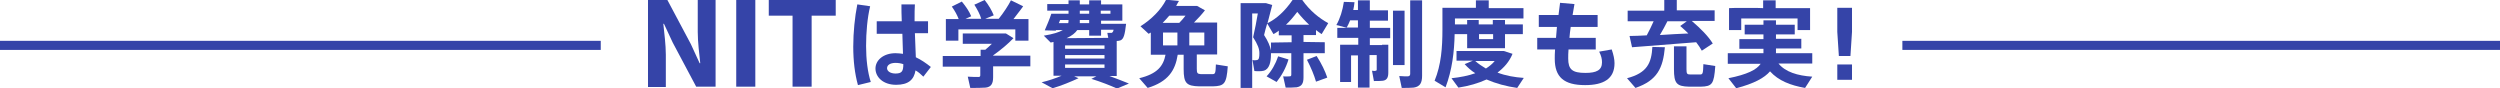 <?xml version="1.0" encoding="utf-8"?>
<!-- Generator: Adobe Illustrator 28.0.0, SVG Export Plug-In . SVG Version: 6.00 Build 0)  -->
<svg version="1.1" id="_レイヤー_2" xmlns="http://www.w3.org/2000/svg" xmlns:xlink="http://www.w3.org/1999/xlink" x="0px"
	 y="0px" width="799px" height="28.2px" viewBox="0 0 799 28.2" style="enable-background:new 0 0 799 28.2;" xml:space="preserve">
<style type="text/css">
	.st0{fill:none;stroke:#3544A8;stroke-width:2.905;stroke-miterlimit:10;}
	.st1{fill:none;stroke:#3544A8;stroke-width:2.897;stroke-miterlimit:10;}
	.st2{fill:#3544A8;}
	.st3{enable-background:new    ;}
</style>
<g id="_レイヤー_1-2">
	<g>
		<line class="st0" x1="0" y1="14.5" x2="192" y2="14.5"/>
		<line class="st1" x1="608" y1="14.5" x2="799" y2="14.5"/>
		<g>
			<g>
				<path class="st2" d="M278.1,2c-0.9,3.7-1.3,8.4-1.3,12.7s0.5,8.4,1.5,11.5l-4.1,1c-1-3.6-1.5-7.7-1.5-12.3s0.5-9.5,1.3-13.5
					L278.1,2L278.1,2z M288.2,6.8c-0.1-2-0.1-3.9-0.1-5.4h4.3c-0.1,1.3-0.1,3-0.1,4.5l0,0.9h4.3v3.8h-4.2c0.1,2.9,0.2,5.7,0.3,7.7
					c1.7,0.8,3.3,1.9,4.8,3.1l-2.4,3.1c-0.8-0.8-1.6-1.5-2.5-2c-0.5,3-2.3,4.6-6.2,4.6c-4.2,0-6.6-2.5-6.6-5.2s2.6-4.9,6.4-4.9
					c0.8,0,1.6,0.1,2.4,0.2c-0.1-1.8-0.1-4.1-0.2-6.4h-8.2V6.8H288.2L288.2,6.8z M286.2,20.1c-1.7,0-2.7,0.7-2.7,1.7
					c0,0.9,1,1.7,2.7,1.7c2.1,0,2.5-0.8,2.5-3C287.8,20.2,287,20.1,286.2,20.1z"/>
				<path class="st2" d="M313.4,17.8v-1.9h1.5c0.7-0.6,1.4-1.2,2.1-1.9h-9.3v-3.3h13.8l2.4,1.5c-1.7,1.8-4.1,3.8-6.5,5.5v0.1h11.9
					v3.4h-11.9v3.5c0,2-0.6,3.1-2.4,3.3c-1,0.1-3.3,0.1-4.9,0.1l-0.8-3.6c1.2,0.1,2.9,0.1,3.4,0.1c0.5,0,0.6-0.2,0.6-0.6v-2.7h-12
					v-3.4H313.4z M306.4,6.1c-0.5-1.3-1.2-2.6-2.2-4l3.2-1.6c1.4,1.7,2.4,3.2,3,4.7l-1.8,0.8h5c-0.4-1.4-1.2-2.9-2.2-4.5l3.3-1.5
					c1.4,1.8,2.3,3.4,2.9,4.9l-2.7,1.1h4.3c1.6-2,3.1-4.3,3.9-5.9L327,2c-0.8,1.2-2,2.6-3.1,4.1h4.8v6.9h-4.2V9.4h-18.2v3.6h-4V6.1
					C302.2,6.1,306.4,6.1,306.4,6.1z"/>
				<path class="st2" d="M336.4,28.2l-3.5-1.9c2.2-0.5,4.5-1.3,6.4-2.1h-2.6V13.4c-0.3,0.1-0.6,0.1-0.9,0.2l-2.2-2.2
					c3-0.5,4.9-1.1,6.1-1.8h-2.2l-0.1,0.2l-3.5-0.1c0.6-1.4,1.6-3.7,2.1-5.3h5.5v-1h-6.8V1.3h6.8V0.1h3.6v1.3h3V0.1h3.8v1.3h6.8v5.2
					h-6.8v1h8c-0.4,3.6-0.8,4.9-1.8,5.3c-0.3,0.1-0.7,0.2-1.2,0.2v11.2h-2.3c2.2,0.8,4.2,1.6,6.2,2.4l-3.8,1.6c-2.2-1-5-2.1-8.2-3.1
					l1.6-0.8h-7.1l1.4,0.6C342.3,26.1,339.2,27.4,336.4,28.2z M338.4,7.4h3c0.1-0.3,0.1-0.6,0.1-1h-2.7
					C338.7,6.8,338.5,7.1,338.4,7.4z M353,14.5h-12.6v1.1H353V14.5z M353,17.6h-12.6v1.1H353V17.6z M353,20.6h-12.6v1.1H353V20.6z
					 M354.2,12.1l-0.3-1.6c0.3,0,0.9,0,1.1,0c0.1,0,0.2,0,0.3,0c0.2-0.1,0.5-0.3,0.6-1h-4v1.9h-3.8V9.6h-3.8c-0.7,1-1.7,1.8-3.4,2.6
					L354.2,12.1L354.2,12.1z M345.1,7.4h3v-1h-3v0.2C345.1,6.9,345.1,7.2,345.1,7.4z M345.1,4.4h3v-1h-3V4.4z M354.9,4.4v-1h-3.1v1
					H354.9z"/>
				<path class="st2" d="M366.8,28.1l-2.7-3.1c5.8-1.4,7.7-3.9,8.4-7.5h-4.7v-7.1c-0.2,0.1-0.5,0.3-0.7,0.4l-2.6-2.4
					c3.5-2.2,6.6-5.3,8.2-8.5l4.1,0.4c-0.3,0.5-0.6,1-0.9,1.6h6.7l2.5,1.4c-1,1.3-2.2,2.6-3.5,3.9h7.4v10.2h-6.5v4.6
					c0,1.4,0.2,1.6,1.3,1.7c1,0,2.6,0,3.6,0c1,0,1.1-0.2,1.2-3.1l3.8,0.6c-0.4,5.6-1.1,6.3-4.8,6.4c-1.3,0-3.1,0-4.3,0
					c-4.1-0.1-5-1-5-5.5v-4.6h-1.9C375.6,22.6,373.3,26.1,366.8,28.1L366.8,28.1z M376.9,7.3c0.7-0.7,1.4-1.5,2-2.3h-5.2
					c-0.7,0.8-1.4,1.6-2.1,2.3H376.9z M371.7,14.5h4.6v-4.1h-4.6V14.5z M384.9,14.5v-4.1h-4.8v4.1H384.9z"/>
				<path class="st2" d="M423.4,13.5V17h-6.8v7.7c0,1.9-0.5,2.9-2.2,3.2c-0.8,0.1-2.4,0.1-3.5,0.1l-0.8-3.6c0.8,0.1,1.8,0,2.1,0
					c0.4,0,0.5-0.2,0.5-0.6V17h-6.5v0.4c0,2.4-0.5,4.7-2.3,5.2c-0.7,0.2-2,0.2-3,0.1l-0.6-3.5c0.4,0.1,1,0.1,1.4,0
					c0.7-0.1,0.8-0.9,0.8-2.2c0-1.4-0.5-2.7-2-5.1c0.6-2.6,1.1-5.2,1.5-7.6h-1.8v23.8h-3.7V1h8.1c0.7,0.2,1.3,0.4,2,0.6
					c-0.5,1.9-1,3.9-1.5,5.8c2.9-1.4,5.6-3.9,8-7.4h3.1c2.5,3.5,5.4,5.8,8.3,7.4l-2.1,3.5c-0.6-0.4-1.2-0.8-1.8-1.3v1.6h-4v2.2
					L423.4,13.5L423.4,13.5z M412.8,13.5v-2.2h-4.1V9.8c-0.5,0.4-1.1,0.8-1.7,1.1l-2-3.4c-0.4,1.2-0.7,2.5-1,3.7
					c1.3,2,1.9,3.5,2.2,4.9v-2.5L412.8,13.5L412.8,13.5z M411.8,19c-0.8,2.7-2.2,5.2-3.8,7.2l-3.2-1.8c1.6-1.7,2.9-4,3.7-6.4
					L411.8,19L411.8,19z M418.4,7.9c-1.2-1.1-2.5-2.5-3.8-4.1c-1.2,1.6-2.4,3-3.6,4.1H418.4z M420.8,17.9c1.6,2.5,2.7,4.8,3.4,6.9
					l-3.6,1.3c-0.6-2.1-1.6-4.5-2.9-7L420.8,17.9z"/>
				<path class="st2" d="M441.7,14.3h2v8.9c0,1.5-0.4,2.4-1.7,2.6c-0.6,0.1-1.9,0.1-2.9,0.1c-0.6-3.2-0.6-3.3-0.6-3.3
					c0.5,0.1,1,0.1,1.2,0c0.2,0,0.3-0.1,0.3-0.3v-4.7h-2.3v10.4H434V17.7h-2.2v8.5h-3.5V14.3h5.8v-2.2h-6.7V8.9h3.1L427.1,8
					c1.2-2.1,2-4.7,2.4-7.4l3.4,0.1c-0.1,0.9-0.2,1.7-0.4,2.5h1.5V0.1h3.8v3.2h5.8v3.3h-5.8v2.3h6.5v3.3h-6.5v2.2H441.7z M434,8.9
					V6.5h-2.5c-0.3,0.8-0.7,1.6-1.1,2.3H434z M448.9,3.4v17.4h-3.7V3.4C445.2,3.4,448.9,3.4,448.9,3.4z M454.5,0.1v24.1
					c0,2.2-0.6,3.5-2.7,3.8c-0.8,0.1-2.5,0.1-3.8,0.1l-0.8-3.8c1,0.1,2.3,0.1,2.8,0.1c0.6-0.1,0.7-0.4,0.7-0.9V0.1
					C450.6,0.1,454.5,0.1,454.5,0.1z"/>
				<path class="st2" d="M468.9,7.8V6.4h3.7v1.4h4.5V6.4h3.9v1.4h5.7v3.1H481v4.5h-12.1v-4.5h-4c-0.1,5.6-0.8,11.5-2.9,17l-3.5-2.1
					c2.1-5.1,2.5-10.6,2.5-16.3v-7h10.7V0.1h4.1v2.5h11.1v3.3h-21.9v1.9H468.9L468.9,7.8z M487,24.9l-2.1,3.2
					c-3.5-0.5-6.8-1.4-9.8-2.7c-2.6,1.2-5.7,2.1-9,2.6l-2.2-3c2.8-0.3,5.4-0.8,7.6-1.6c-1.3-0.8-2.4-1.8-3.4-2.9l2.6-1.1h-5.2v-3.1
					h15.1l2.8,0.9c-1,2.5-2.7,4.4-4.8,6C481.2,24.2,484.1,24.7,487,24.9L487,24.9z M474.9,21.9c1.1-0.7,2.1-1.5,2.8-2.4h-6.2
					C472.5,20.4,473.7,21.2,474.9,21.9L474.9,21.9z M472.7,10.9v1.6h4.5v-1.6H472.7z"/>
				<path class="st2" d="M497.3,12.1c0.1-1.1,0.2-2.3,0.3-3.5h-5.8V4.8h6.3c0.2-1.3,0.3-2.6,0.5-3.9l4.6,0.4
					c-0.2,1.1-0.4,2.3-0.6,3.5h8v3.8h-8.6c-0.2,1.2-0.3,2.4-0.4,3.5h8.4v3.7h-8.7c-0.1,1.1-0.1,2.1-0.1,2.9c0,3.5,1.3,4.6,5.5,4.6
					c3.6,0,5.3-0.9,5.3-3.4c0-1-0.2-2-0.9-3.4l4-0.7c0.6,1.7,0.9,3.2,0.9,4.4c0,5-3.5,7-9.4,7c-6.8,0-9.7-2.6-9.7-8.4
					c0-0.8,0-1.8,0.1-3h-5.7v-3.7L497.3,12.1L497.3,12.1z"/>
				<path class="st2" d="M532.1,15.1c-0.6,6.6-2.4,10.6-9.4,13l-2.7-3.1c6.5-1.7,7.8-4.9,8.1-10L532.1,15.1L532.1,15.1z M526.3,11.3
					c0.8-1.5,1.6-3.1,2.2-4.5h-8.3V3.4h11.7V0h4v3.3h12.1v3.4h-7.3c2.9,2.5,5.2,4.8,6.7,7.2l-3.5,2.3c-0.5-0.9-1.1-1.8-1.8-2.7
					c-6.2,0.5-15.2,1.2-20.5,1.6l-0.8-3.6C522.4,11.5,524.2,11.4,526.3,11.3L526.3,11.3z M539.6,10.7c-0.8-0.8-1.7-1.6-2.6-2.4
					l2.1-1.5h-6.2c-0.7,1.4-1.5,2.9-2.4,4.4C533.5,11,536.7,10.8,539.6,10.7z M539,14.8v7.3c0,1.5,0.2,1.7,1.2,1.7
					c0.8,0,2.2,0,3.1,0c0.9,0,1-0.2,1.1-3.3l3.8,0.6c-0.4,5.8-1,6.5-4.6,6.6c-1.1,0-2.7,0-3.8,0c-4-0.1-4.8-1.1-4.8-5.6v-7.3H539
					L539,14.8z"/>
				<path class="st2" d="M579.2,24.5l-2.3,3.6c-4.6-0.8-8.5-2.3-11.2-5.3c-1.8,2.1-5.1,3.9-10.8,5.4l-2.5-3.2c6-1.2,9-2.7,10.3-4.6
					h-10.5V17h11.4v-1.4h-7.7v-3.1h7.7V11h-6V7.9h6V6.5h4v1.4h6V11h-6v1.4h8.1v3.1h-8.1V17h11.6v3.3h-10.8
					C570.6,23,574.5,24.2,579.2,24.5L579.2,24.5z M563.5,2.6V0.1h4v2.5h11v7h-4V5.9h-18v3.7h-3.9v-7C552.6,2.5,563.5,2.5,563.5,2.6z
					"/>
				<path class="st2" d="M591.9,20.6v4.9h-4.7v-4.9H591.9z M591.9,2.5v7.7l-0.5,7.7h-3.7l-0.5-7.7V2.5
					C587.3,2.5,591.9,2.5,591.9,2.5z"/>
			</g>
			<g class="st3">
				<path class="st2" d="M207.1,0h6.2l7.5,14.1l2.8,6.1h0.2c-0.3-2.9-0.8-6.7-0.8-10V0h5.7v27.7h-6.2L215,13.6l-2.8-6H212
					c0.3,3,0.8,6.7,0.8,9.9v10.3h-5.7V0z"/>
				<path class="st2" d="M235.3,0h6.1v27.7h-6.1V0z"/>
				<path class="st2" d="M245.7,0h21.4v5h-7.7v22.7h-6.1V5h-7.6V0z"/>
			</g>
		</g>
	</g>
</g>
</svg>
